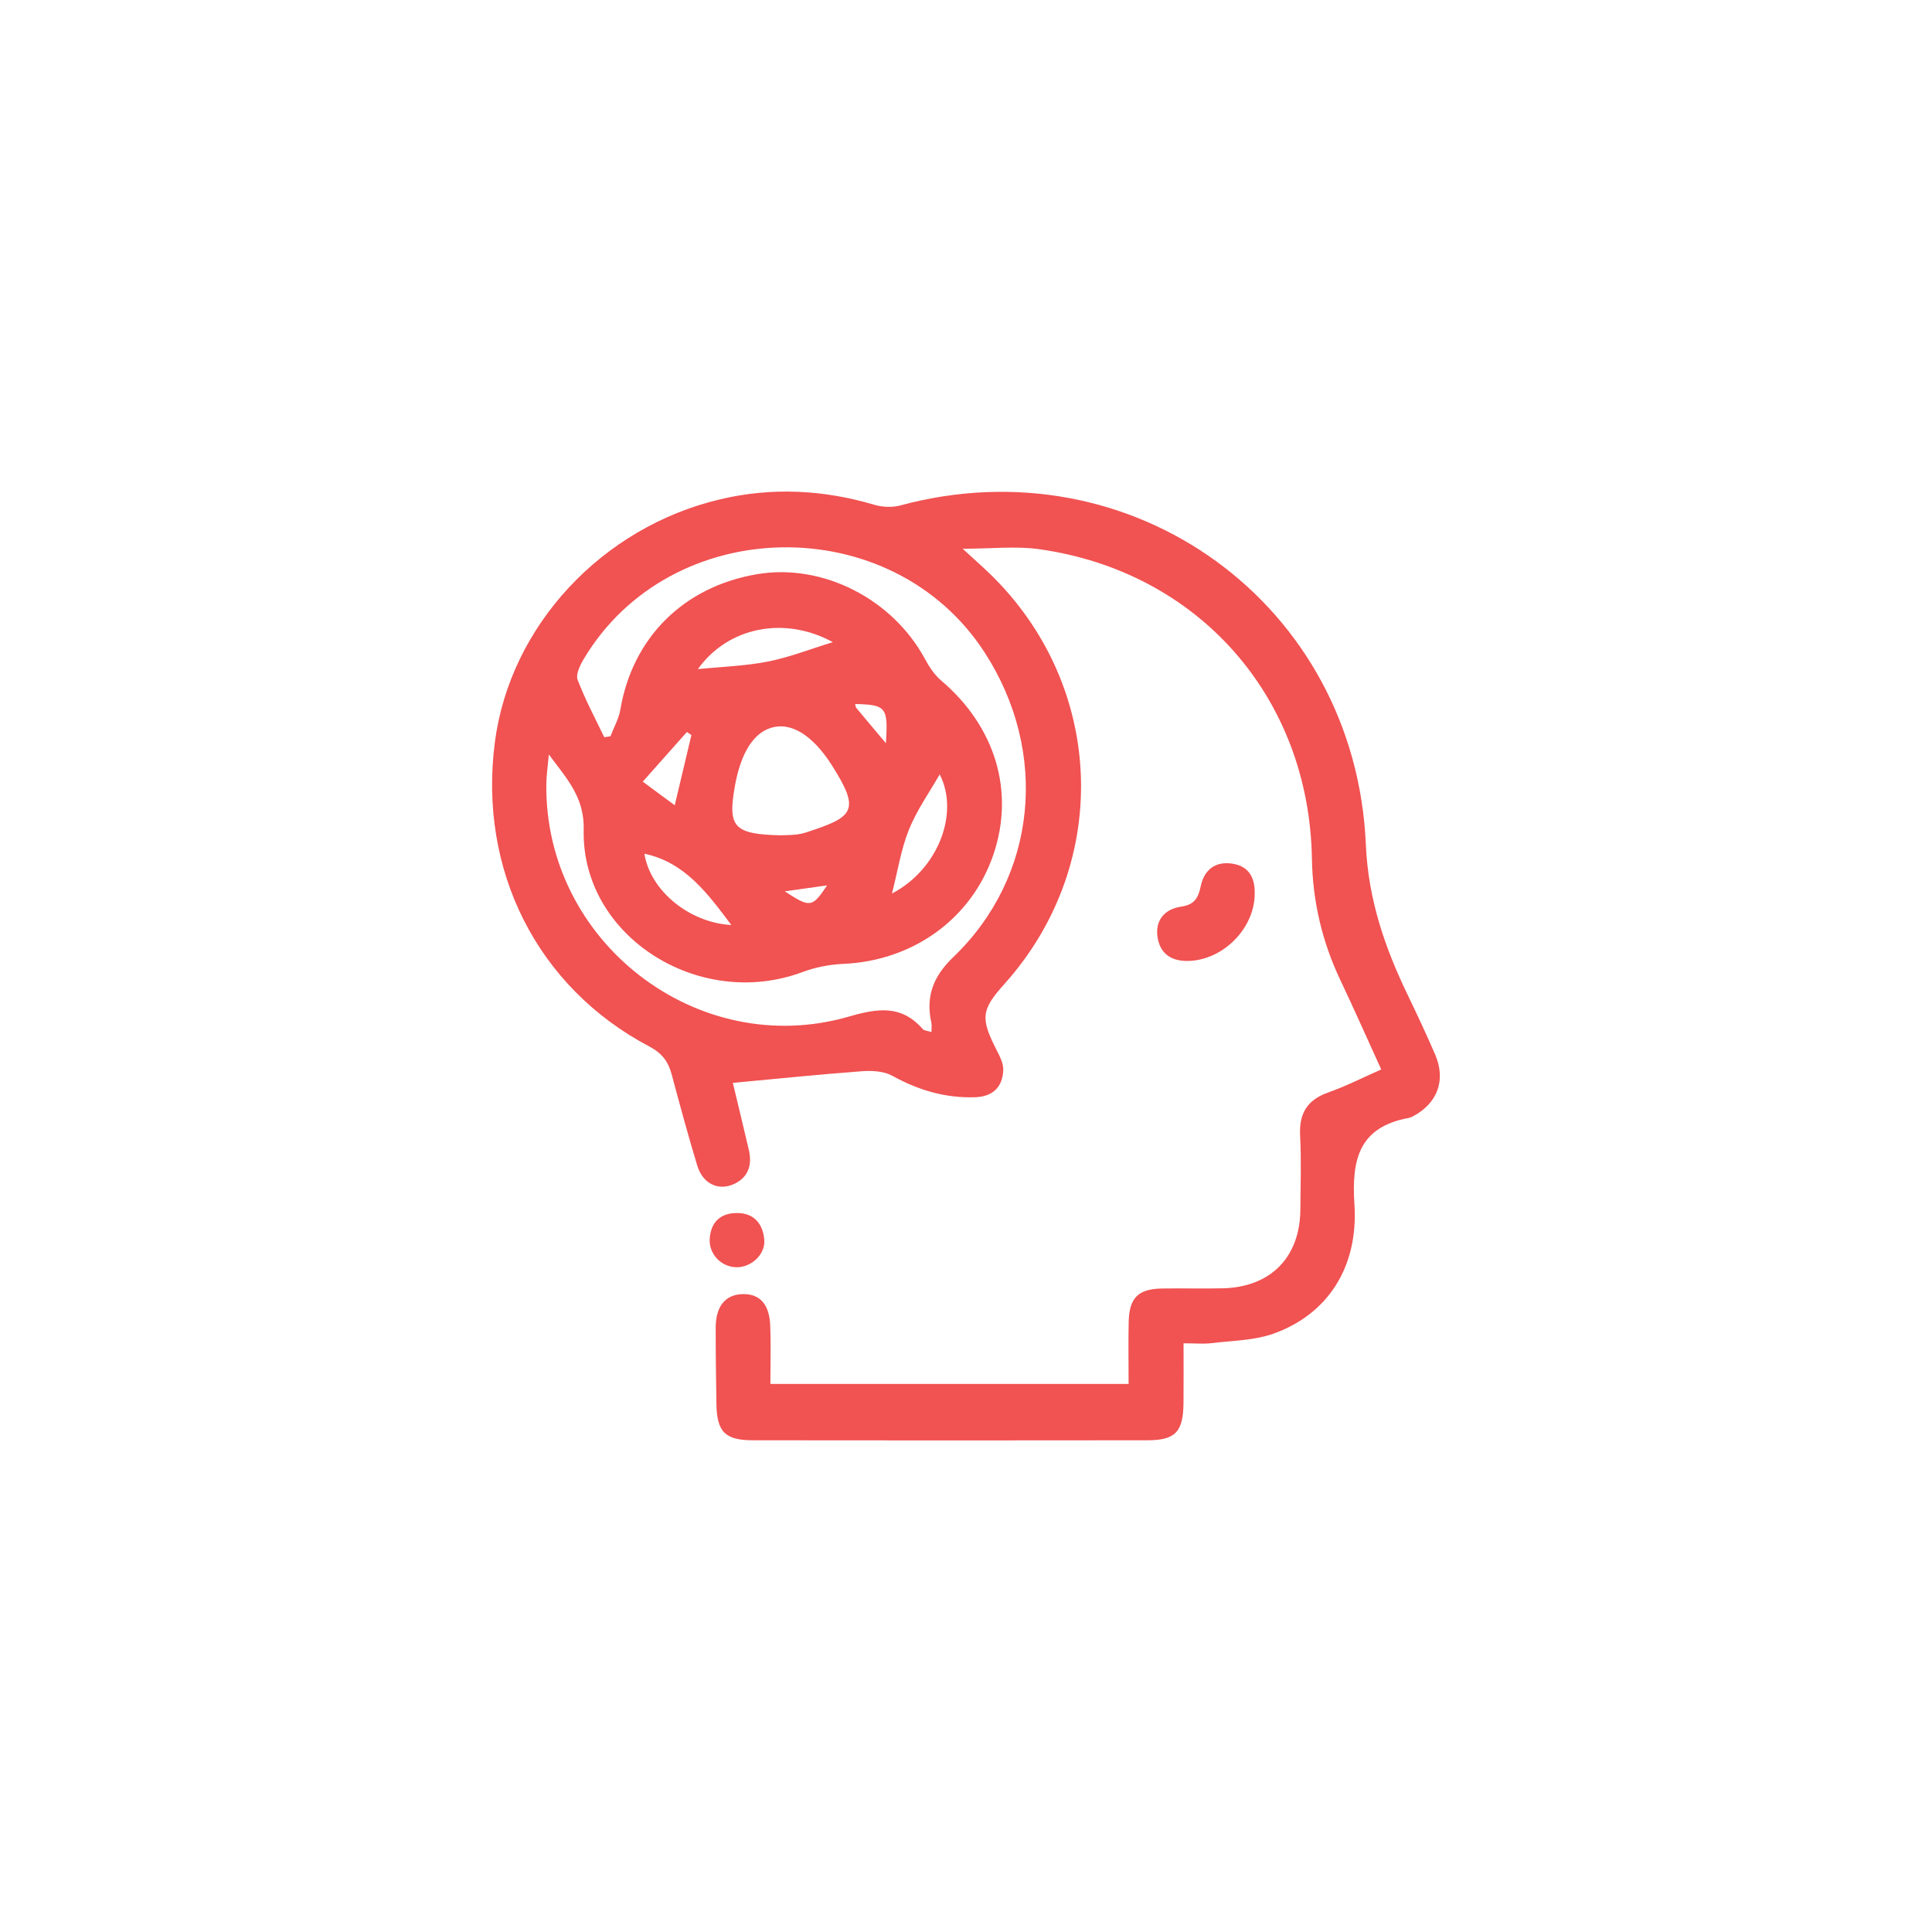 <?xml version="1.0" encoding="UTF-8"?>
<svg id="Camada_1" data-name="Camada 1" xmlns="http://www.w3.org/2000/svg" viewBox="0 0 458.13 458.13">
  <path d="m173.78,256.79c1.1,4.61,2.46,10.22,3.78,15.84.81,3.45,0,6.4-3.31,8.04-3.8,1.87-7.61.07-8.92-4.29-2.16-7.16-4.13-14.39-6.06-21.62-.81-3.03-2.29-5.02-5.25-6.58-26.62-14.02-40.64-41.83-36.67-72.22,3.59-27.5,25.31-50.94,53.46-57.57,12.27-2.89,24.44-2.27,36.52,1.31,1.92.57,4.25.67,6.17.15,55-14.87,107.91,23.35,110.38,80.44.56,12.96,4.49,24.38,9.94,35.67,2.24,4.64,4.42,9.32,6.47,14.04,2.65,6.09.61,11.62-5.26,14.72-.29.15-.61.3-.93.36-11.77,2.15-13.64,9.72-12.93,20.49.98,15-6.43,26.11-19.15,30.66-4.58,1.64-9.75,1.66-14.68,2.26-1.95.24-3.95.04-6.69.04,0,5.03.04,9.63-.01,14.23-.08,6.78-1.93,8.76-8.56,8.77-31.17.04-62.34.04-93.5,0-6.69,0-8.6-2.01-8.7-8.7-.09-6-.18-12-.17-18,0-5.04,2.28-7.83,6.3-7.96,4.14-.13,6.45,2.35,6.64,7.55.17,4.46.03,8.94.03,13.75h84.94c0-5.07-.08-9.87.02-14.67.12-5.74,2.23-7.86,7.88-7.96,4.83-.09,9.67.07,14.5-.05,11.32-.29,18.26-7.39,18.33-18.68.04-5.83.25-11.68-.06-17.5-.28-5.25,1.65-8.48,6.67-10.26,4.2-1.48,8.2-3.53,12.57-5.45-3.32-7.28-6.4-14.24-9.66-21.11-4.35-9.16-6.61-18.73-6.78-28.91-.65-38.23-26.87-68.03-64.66-73.35-5.51-.78-11.23-.11-18.15-.11,2.15,1.97,3.52,3.22,4.9,4.48,28.86,26.43,31.03,69.71,4.97,98.76-5.51,6.14-5.69,8.09-1.77,15.75.74,1.44,1.58,3.1,1.52,4.62-.16,4.1-2.52,6.33-6.73,6.46-7.02.21-13.41-1.67-19.55-5.08-2.02-1.12-4.85-1.27-7.25-1.09-10.19.76-20.36,1.81-30.6,2.76Zm47.09-12.06c0-.95.12-1.61-.02-2.21-1.37-6.24.42-10.97,5.2-15.56,19.91-19.09,22.75-48.57,7.45-72.22-21.97-33.95-74.48-33.11-95.1,1.57-.86,1.45-1.91,3.61-1.43,4.89,1.77,4.66,4.15,9.09,6.31,13.61.49-.07.98-.14,1.47-.21.8-2.1,1.98-4.14,2.35-6.31,2.87-17.09,15.02-29.21,32.46-32.14,15.49-2.6,32.06,5.83,39.78,20.12,1,1.85,2.23,3.74,3.81,5.08,12.84,10.89,17.52,26.25,12.41,41.3-5.18,15.24-19.08,25.22-35.69,25.92-3.21.14-6.54.8-9.55,1.92-24.59,9.2-52.49-8.53-51.91-33.73.18-7.65-3.86-11.93-8.27-17.86-.26,2.99-.56,4.95-.59,6.92-.54,37.41,35.77,65.63,71.71,55.25,6.9-1.99,12.45-2.84,17.54,2.94.36.41,1.17.42,2.06.71Zm-35.72-46.65c1.03-.1,3.65.08,5.95-.67,11.34-3.71,13.1-5.06,6.05-16.11-3.19-5-8.23-10.21-13.88-8.83-5.49,1.35-7.96,7.99-9.01,13.95-1.72,9.7-.31,11.39,10.89,11.66Zm-19.68-39.41c5.91-.6,11.39-.75,16.69-1.81,5.15-1.03,10.12-2.99,15.33-4.59-11.42-6.25-24.82-3.65-32.01,6.4Zm46.05,53.2c10.97-5.71,16.02-19.08,11.31-28.24-2.39,4.18-5.39,8.4-7.29,13.08-1.88,4.65-2.64,9.75-4.03,15.16Zm-38.1,7.48c-5.54-7.36-10.93-14.87-20.61-16.91,1.35,8.69,10.57,16.36,20.61,16.91Zm-13.42-28.4c1.44-6.06,2.69-11.35,3.95-16.64-.36-.24-.71-.49-1.07-.73-3.39,3.82-6.79,7.63-10.46,11.77,3.05,2.26,5.15,3.81,7.59,5.61Zm50.08-14.71c.53-8.57.06-9.12-7.29-9.3.08.31.06.69.25.91,2.17,2.62,4.37,5.23,7.04,8.39Zm-23.99,35.12c6.07,3.95,6.48,3.88,10.04-1.41-3.26.46-6.29.88-10.04,1.41Z" style="stroke-width: 0px; fill:#f15252;"/>
  <path d="m297.52,212.15c-.14,7.95-7.26,15.25-15.28,15.7-4.03.23-7.01-1.35-7.72-5.41-.72-4.11,1.58-6.88,5.56-7.45,3.13-.45,4.05-2.02,4.63-4.79.82-3.96,3.49-6.07,7.64-5.38,4.01.67,5.3,3.58,5.17,7.33Z" style="stroke-width: 0px; fill:#f15252;"/>
  <path d="m174.6,300.5c-3.63-.07-6.6-3.21-6.3-6.89.32-3.95,2.67-6.01,6.56-5.97,4.02.04,6.04,2.62,6.37,6.3.32,3.51-3.09,6.63-6.63,6.56Z" style="stroke-width: 0px; fill: #f15252;"/>
</svg>